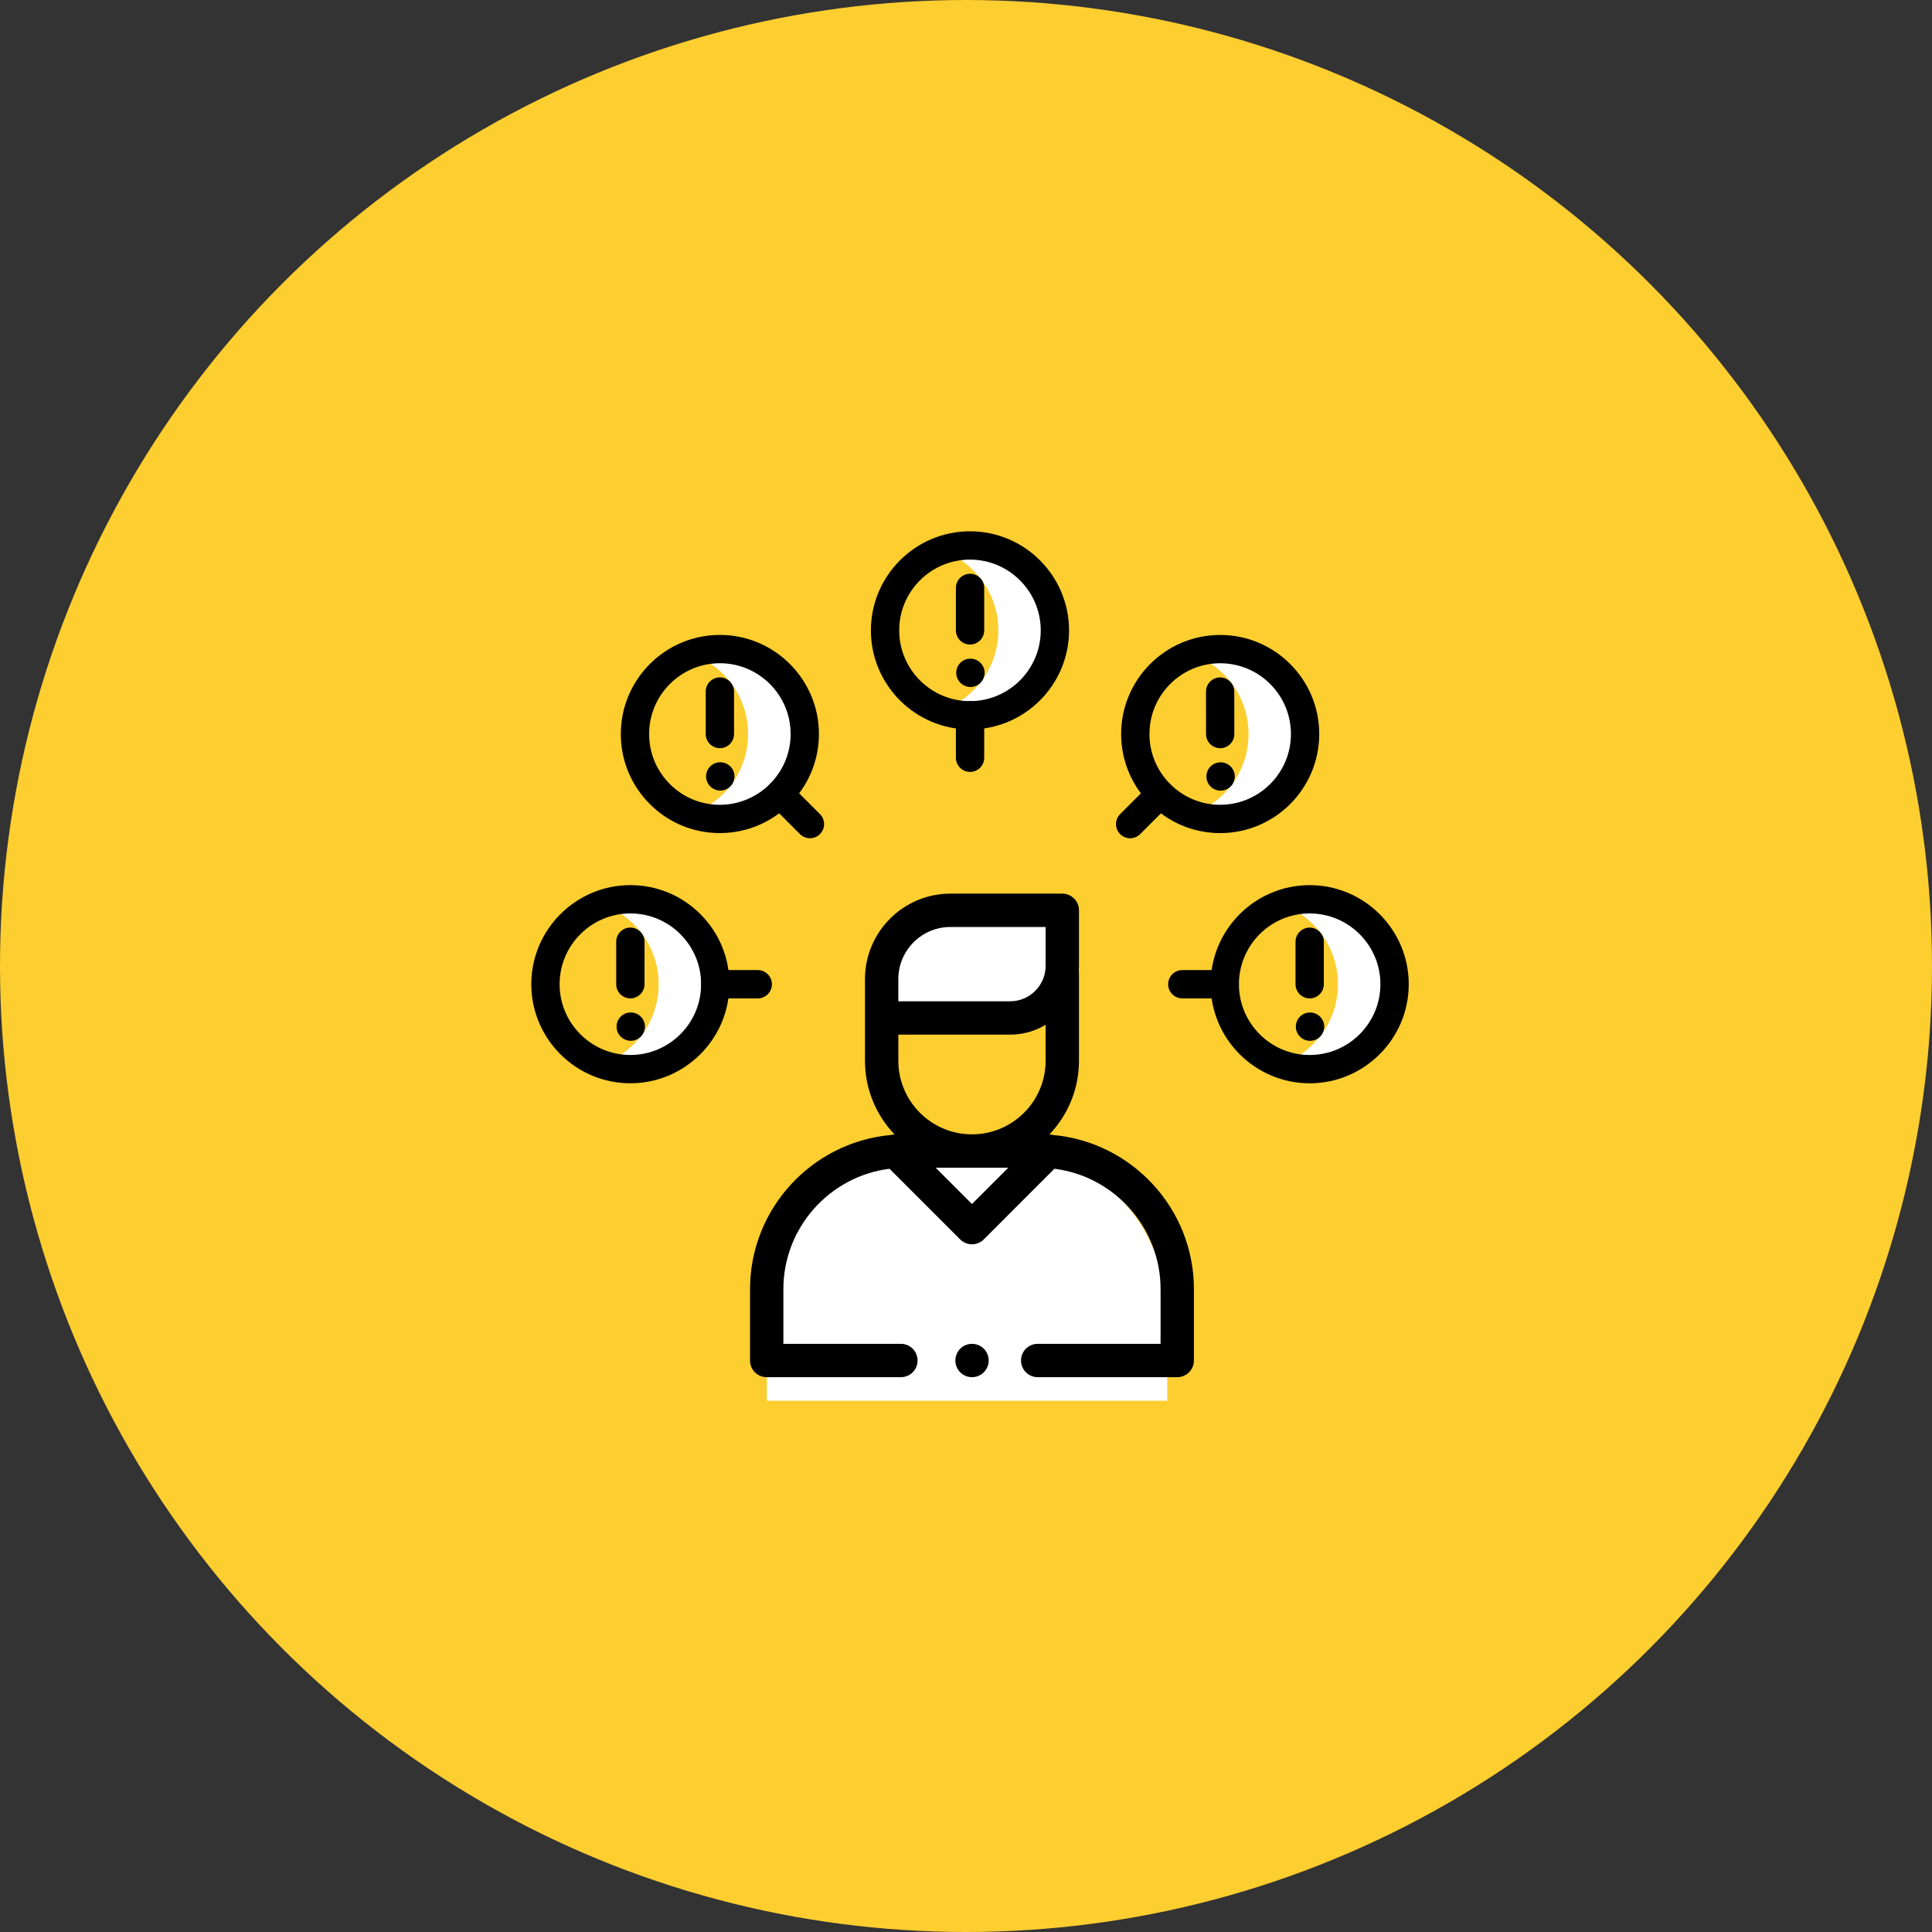 <svg width="80" height="80" viewBox="0 0 80 80" fill="none" xmlns="http://www.w3.org/2000/svg">
<rect x="0" y="0" width="80" height="80" fill="#333333" stroke="none"/>
<circle cx="40" cy="40" r="40" fill="#FDCE30"/>
<path d="M40.168 51.303C41.223 51.303 42.219 51.051 43.098 50.6V52.475L41.926 53.647L40.168 53.061L38.41 53.647L37.238 52.475V50.6C38.117 51.051 39.114 51.303 40.168 51.303Z" fill="white"/>
<path d="M50.528 26.878C50.117 26.878 49.724 26.952 49.356 27.083C50.72 27.567 51.7 28.866 51.7 30.394C51.7 31.929 50.718 33.227 49.352 33.711C49.719 33.841 50.115 33.916 50.528 33.916C52.469 33.91 54.044 32.34 54.044 30.394C54.044 28.454 52.468 26.878 50.528 26.878Z" fill="white"/>
<path d="M54.231 37.236C53.82 37.236 53.427 37.311 53.059 37.441C54.423 37.924 55.403 39.224 55.403 40.752C55.403 42.286 54.421 43.584 53.055 44.068C53.423 44.199 53.818 44.274 54.231 44.274C56.172 44.268 57.747 42.697 57.747 40.752C57.747 38.813 56.172 37.236 54.231 37.236Z" fill="white"/>
<path d="M40.167 22.586C39.755 22.586 39.362 22.66 38.995 22.791C40.358 23.274 41.339 24.573 41.339 26.102C41.339 27.636 40.356 28.934 38.99 29.418C39.358 29.548 39.753 29.624 40.167 29.624C42.107 29.618 43.683 28.047 43.683 26.102C43.683 24.162 42.107 22.586 40.167 22.586Z" fill="white"/>
<path d="M29.805 26.875C29.394 26.875 29.001 26.95 28.634 27.081C29.997 27.564 30.977 28.863 30.977 30.392C30.977 31.925 29.995 33.223 28.629 33.707C28.997 33.838 29.392 33.913 29.805 33.913C31.746 33.907 33.322 32.337 33.322 30.392C33.322 28.452 31.746 26.875 29.805 26.875Z" fill="white"/>
<path d="M26.102 37.236C25.691 37.236 25.298 37.311 24.93 37.441C26.294 37.924 27.274 39.224 27.274 40.752C27.274 42.286 26.292 43.584 24.926 44.068C25.294 44.199 25.689 44.274 26.102 44.274C28.043 44.268 29.619 42.697 29.619 40.752C29.619 38.813 28.043 37.236 26.102 37.236Z" fill="white"/>
<path d="M40.183 56.577C39.859 56.577 39.594 56.315 39.594 55.991C39.594 55.667 39.853 55.405 40.176 55.405H40.183C40.506 55.405 40.769 55.667 40.769 55.991C40.769 56.315 40.506 56.577 40.183 56.577Z" fill="#116FFF"/>
<path d="M26.12 43.097C25.796 43.097 25.531 42.835 25.531 42.511C25.531 42.187 25.791 41.925 26.114 41.925H26.12C26.444 41.925 26.706 42.187 26.706 42.511C26.706 42.835 26.444 43.097 26.12 43.097Z" fill="black"/>
<path d="M26.102 44.856C23.841 44.856 22 43.015 22 40.754C22 38.493 23.84 36.652 26.102 36.651C27.198 36.651 28.228 37.079 29.003 37.853C29.777 38.627 30.204 39.657 30.204 40.753C30.204 43.015 28.363 44.856 26.102 44.856ZM26.103 37.823C24.487 37.824 23.172 39.139 23.172 40.754C23.172 42.37 24.486 43.684 26.102 43.684C27.718 43.684 29.032 42.37 29.032 40.753C29.032 39.138 27.718 37.823 26.103 37.823Z" fill="black"/>
<path d="M26.102 41.34C25.778 41.34 25.516 41.078 25.516 40.754V38.995C25.516 38.671 25.778 38.409 26.102 38.409C26.426 38.409 26.688 38.671 26.688 38.995V40.754C26.688 41.078 26.426 41.34 26.102 41.34Z" fill="black"/>
<path d="M31.377 41.341H29.619C29.295 41.341 29.033 41.079 29.033 40.755C29.033 40.431 29.295 40.169 29.619 40.169H31.377C31.701 40.169 31.963 40.431 31.963 40.755C31.963 41.079 31.701 41.341 31.377 41.341Z" fill="black"/>
<path d="M54.247 43.098C53.923 43.098 53.658 42.836 53.658 42.512C53.658 42.188 53.917 41.926 54.241 41.926H54.247C54.571 41.926 54.833 42.188 54.833 42.512C54.833 42.836 54.571 43.098 54.247 43.098Z" fill="black"/>
<path d="M54.231 44.857C51.97 44.857 50.129 43.016 50.129 40.754C50.129 38.492 51.969 36.652 54.23 36.652C56.492 36.652 58.333 38.493 58.333 40.754C58.332 43.016 56.492 44.856 54.231 44.857ZM54.23 37.824C52.615 37.824 51.301 39.138 51.301 40.754C51.301 42.37 52.615 43.685 54.231 43.685C55.846 43.684 57.16 42.37 57.16 40.754C57.16 39.139 55.846 37.824 54.23 37.824Z" fill="black"/>
<path d="M54.231 41.341C53.908 41.341 53.645 41.079 53.645 40.755L53.645 38.996C53.645 38.673 53.907 38.41 54.23 38.41C54.554 38.41 54.817 38.672 54.817 38.996L54.817 40.755C54.817 41.078 54.555 41.341 54.231 41.341Z" fill="black"/>
<path d="M50.715 41.341L48.957 41.341C48.633 41.341 48.371 41.078 48.371 40.755C48.371 40.431 48.634 40.169 48.957 40.169L50.715 40.169C51.039 40.169 51.301 40.432 51.301 40.755C51.301 41.08 51.039 41.341 50.715 41.341Z" fill="black"/>
<path d="M50.544 32.739C50.22 32.739 49.955 32.477 49.955 32.153C49.955 31.829 50.214 31.567 50.538 31.567H50.544C50.868 31.567 51.13 31.829 51.13 32.153C51.13 32.477 50.868 32.739 50.544 32.739Z" fill="black"/>
<path d="M50.526 34.497C50.525 34.497 50.525 34.497 50.526 34.497C48.264 34.497 46.424 32.657 46.424 30.394C46.424 28.133 48.264 26.292 50.525 26.292C52.787 26.292 54.627 28.133 54.627 30.394C54.627 32.656 52.787 34.496 50.526 34.497ZM50.525 27.464C48.91 27.464 47.596 28.778 47.596 30.394C47.596 32.01 48.91 33.325 50.525 33.325C52.14 33.324 53.455 32.01 53.455 30.394C53.455 28.778 52.141 27.464 50.525 27.464Z" fill="black"/>
<path d="M50.525 30.981C50.201 30.981 49.939 30.719 49.939 30.396L49.938 28.637C49.938 28.313 50.199 28.051 50.523 28.051H50.523C50.847 28.051 51.109 28.313 51.109 28.636L51.111 30.395C51.111 30.719 50.848 30.981 50.525 30.981Z" fill="black"/>
<path d="M46.797 34.71C46.647 34.71 46.497 34.653 46.383 34.539C46.154 34.309 46.154 33.939 46.383 33.71L47.626 32.468C47.856 32.239 48.226 32.239 48.455 32.468C48.684 32.697 48.684 33.068 48.455 33.296L47.212 34.539C47.097 34.653 46.947 34.71 46.797 34.71Z" fill="black"/>
<path d="M40.185 28.446C39.861 28.446 39.596 28.184 39.596 27.86C39.596 27.536 39.855 27.274 40.178 27.274H40.185C40.508 27.274 40.771 27.536 40.771 27.86C40.771 28.184 40.508 28.446 40.185 28.446Z" fill="black"/>
<path d="M40.165 30.205C40.165 30.205 40.165 30.205 40.165 30.205C37.903 30.205 36.062 28.365 36.062 26.102C36.062 23.841 37.903 22 40.165 22C42.426 22 44.267 23.841 44.267 26.102C44.267 28.363 42.426 30.204 40.165 30.205ZM40.165 23.172C38.549 23.172 37.234 24.486 37.234 26.102C37.234 27.718 38.549 29.033 40.165 29.033C41.78 29.032 43.095 27.718 43.095 26.102C43.095 24.486 41.78 23.172 40.165 23.172Z" fill="black"/>
<path d="M40.168 26.689C39.844 26.689 39.582 26.427 39.582 26.103V24.344C39.582 24.02 39.844 23.758 40.168 23.758C40.492 23.758 40.754 24.02 40.754 24.344V26.103C40.754 26.427 40.492 26.689 40.168 26.689Z" fill="black"/>
<path d="M40.168 31.963C39.844 31.963 39.582 31.702 39.582 31.377V29.619C39.582 29.295 39.844 29.033 40.168 29.033C40.492 29.033 40.754 29.295 40.754 29.619V31.377C40.754 31.702 40.492 31.963 40.168 31.963Z" fill="black"/>
<path d="M29.827 32.736C29.503 32.736 29.238 32.475 29.238 32.15C29.238 31.826 29.497 31.564 29.821 31.564H29.827C30.151 31.564 30.413 31.826 30.413 32.15C30.413 32.475 30.151 32.736 29.827 32.736Z" fill="black"/>
<path d="M29.809 34.496C28.713 34.496 27.682 34.069 26.908 33.294C26.134 32.519 25.706 31.488 25.707 30.393C25.707 28.132 27.547 26.291 29.808 26.291C32.07 26.291 33.91 28.132 33.91 30.393C33.911 32.654 32.071 34.495 29.809 34.496ZM29.808 27.463C28.193 27.463 26.879 28.777 26.879 30.393C26.879 31.176 27.184 31.912 27.737 32.466C28.289 33.019 29.025 33.325 29.808 33.325C31.424 33.323 32.739 32.008 32.738 30.393C32.738 28.777 31.424 27.463 29.808 27.463Z" fill="black"/>
<path d="M29.809 30.98C29.485 30.98 29.223 30.718 29.223 30.394V28.635C29.223 28.311 29.485 28.049 29.809 28.049C30.133 28.049 30.395 28.311 30.395 28.635V30.394C30.395 30.718 30.133 30.98 29.809 30.98Z" fill="black"/>
<path d="M33.538 34.709C33.388 34.709 33.238 34.652 33.124 34.538L31.881 33.295C31.652 33.066 31.652 32.695 31.881 32.466C32.11 32.237 32.48 32.237 32.709 32.466L33.952 33.709C34.181 33.938 34.181 34.309 33.952 34.538C33.838 34.652 33.687 34.709 33.538 34.709Z" fill="black"/>
<path d="M42.753 48.054H37.336C34.254 48.054 31.756 50.992 31.756 54.616V58H48.333V54.616C48.333 50.992 45.834 48.054 42.753 48.054Z" fill="white"/>
<path d="M39.353 37.693H43.986V39.992C43.986 41.185 43.019 42.151 41.827 42.151H36.506V40.541C36.506 38.968 37.781 37.693 39.353 37.693Z" fill="white"/>
<path d="M40.738 56.824C40.866 56.695 40.94 56.518 40.94 56.336C40.94 56.154 40.866 55.976 40.738 55.847C40.609 55.719 40.431 55.645 40.249 55.645C40.067 55.645 39.889 55.719 39.761 55.847C39.632 55.976 39.559 56.154 39.559 56.336C39.559 56.518 39.632 56.695 39.761 56.824C39.889 56.953 40.067 57.026 40.249 57.026C40.431 57.026 40.609 56.953 40.738 56.824Z" fill="black"/>
<path d="M43.418 47.662L40.247 50.833L37.076 47.662H43.418Z" fill="white"/>
<path d="M43.608 46.998C43.558 46.984 43.507 46.976 43.456 46.973C44.212 46.178 44.678 45.104 44.678 43.922V40.288C44.678 40.255 44.675 40.223 44.67 40.191C44.675 40.125 44.678 40.059 44.678 39.992V37.693C44.678 37.312 44.369 37.003 43.987 37.003H39.355C37.404 37.003 35.817 38.59 35.817 40.541V43.922C35.817 45.104 36.282 46.178 37.039 46.973C36.988 46.976 36.936 46.984 36.886 46.998C33.623 47.294 31.057 50.045 31.057 53.385V56.336C31.057 56.717 31.366 57.026 31.747 57.026H37.305C37.686 57.026 37.995 56.717 37.995 56.336C37.995 55.954 37.686 55.645 37.305 55.645H32.438V53.385C32.438 50.826 34.358 48.709 36.832 48.395L39.759 51.322C39.894 51.456 40.071 51.524 40.247 51.524C40.424 51.524 40.601 51.456 40.736 51.322L43.662 48.395C46.137 48.709 48.057 50.826 48.057 53.385V55.645H42.968C42.587 55.645 42.278 55.954 42.278 56.336C42.278 56.717 42.587 57.026 42.968 57.026H48.747C49.129 57.026 49.438 56.717 49.438 56.336V53.385C49.438 50.045 46.872 47.294 43.608 46.998ZM37.198 43.922V42.842H41.828C42.365 42.842 42.868 42.693 43.297 42.434V43.922C43.297 45.604 41.929 46.971 40.247 46.971C38.566 46.971 37.198 45.604 37.198 43.922ZM37.198 40.541C37.198 39.352 38.166 38.384 39.355 38.384H43.297V39.992C43.297 40.802 42.638 41.461 41.828 41.461H37.198V41.417V40.541ZM40.247 49.856L38.744 48.353H41.751L40.247 49.856Z" fill="black"/>
</svg>